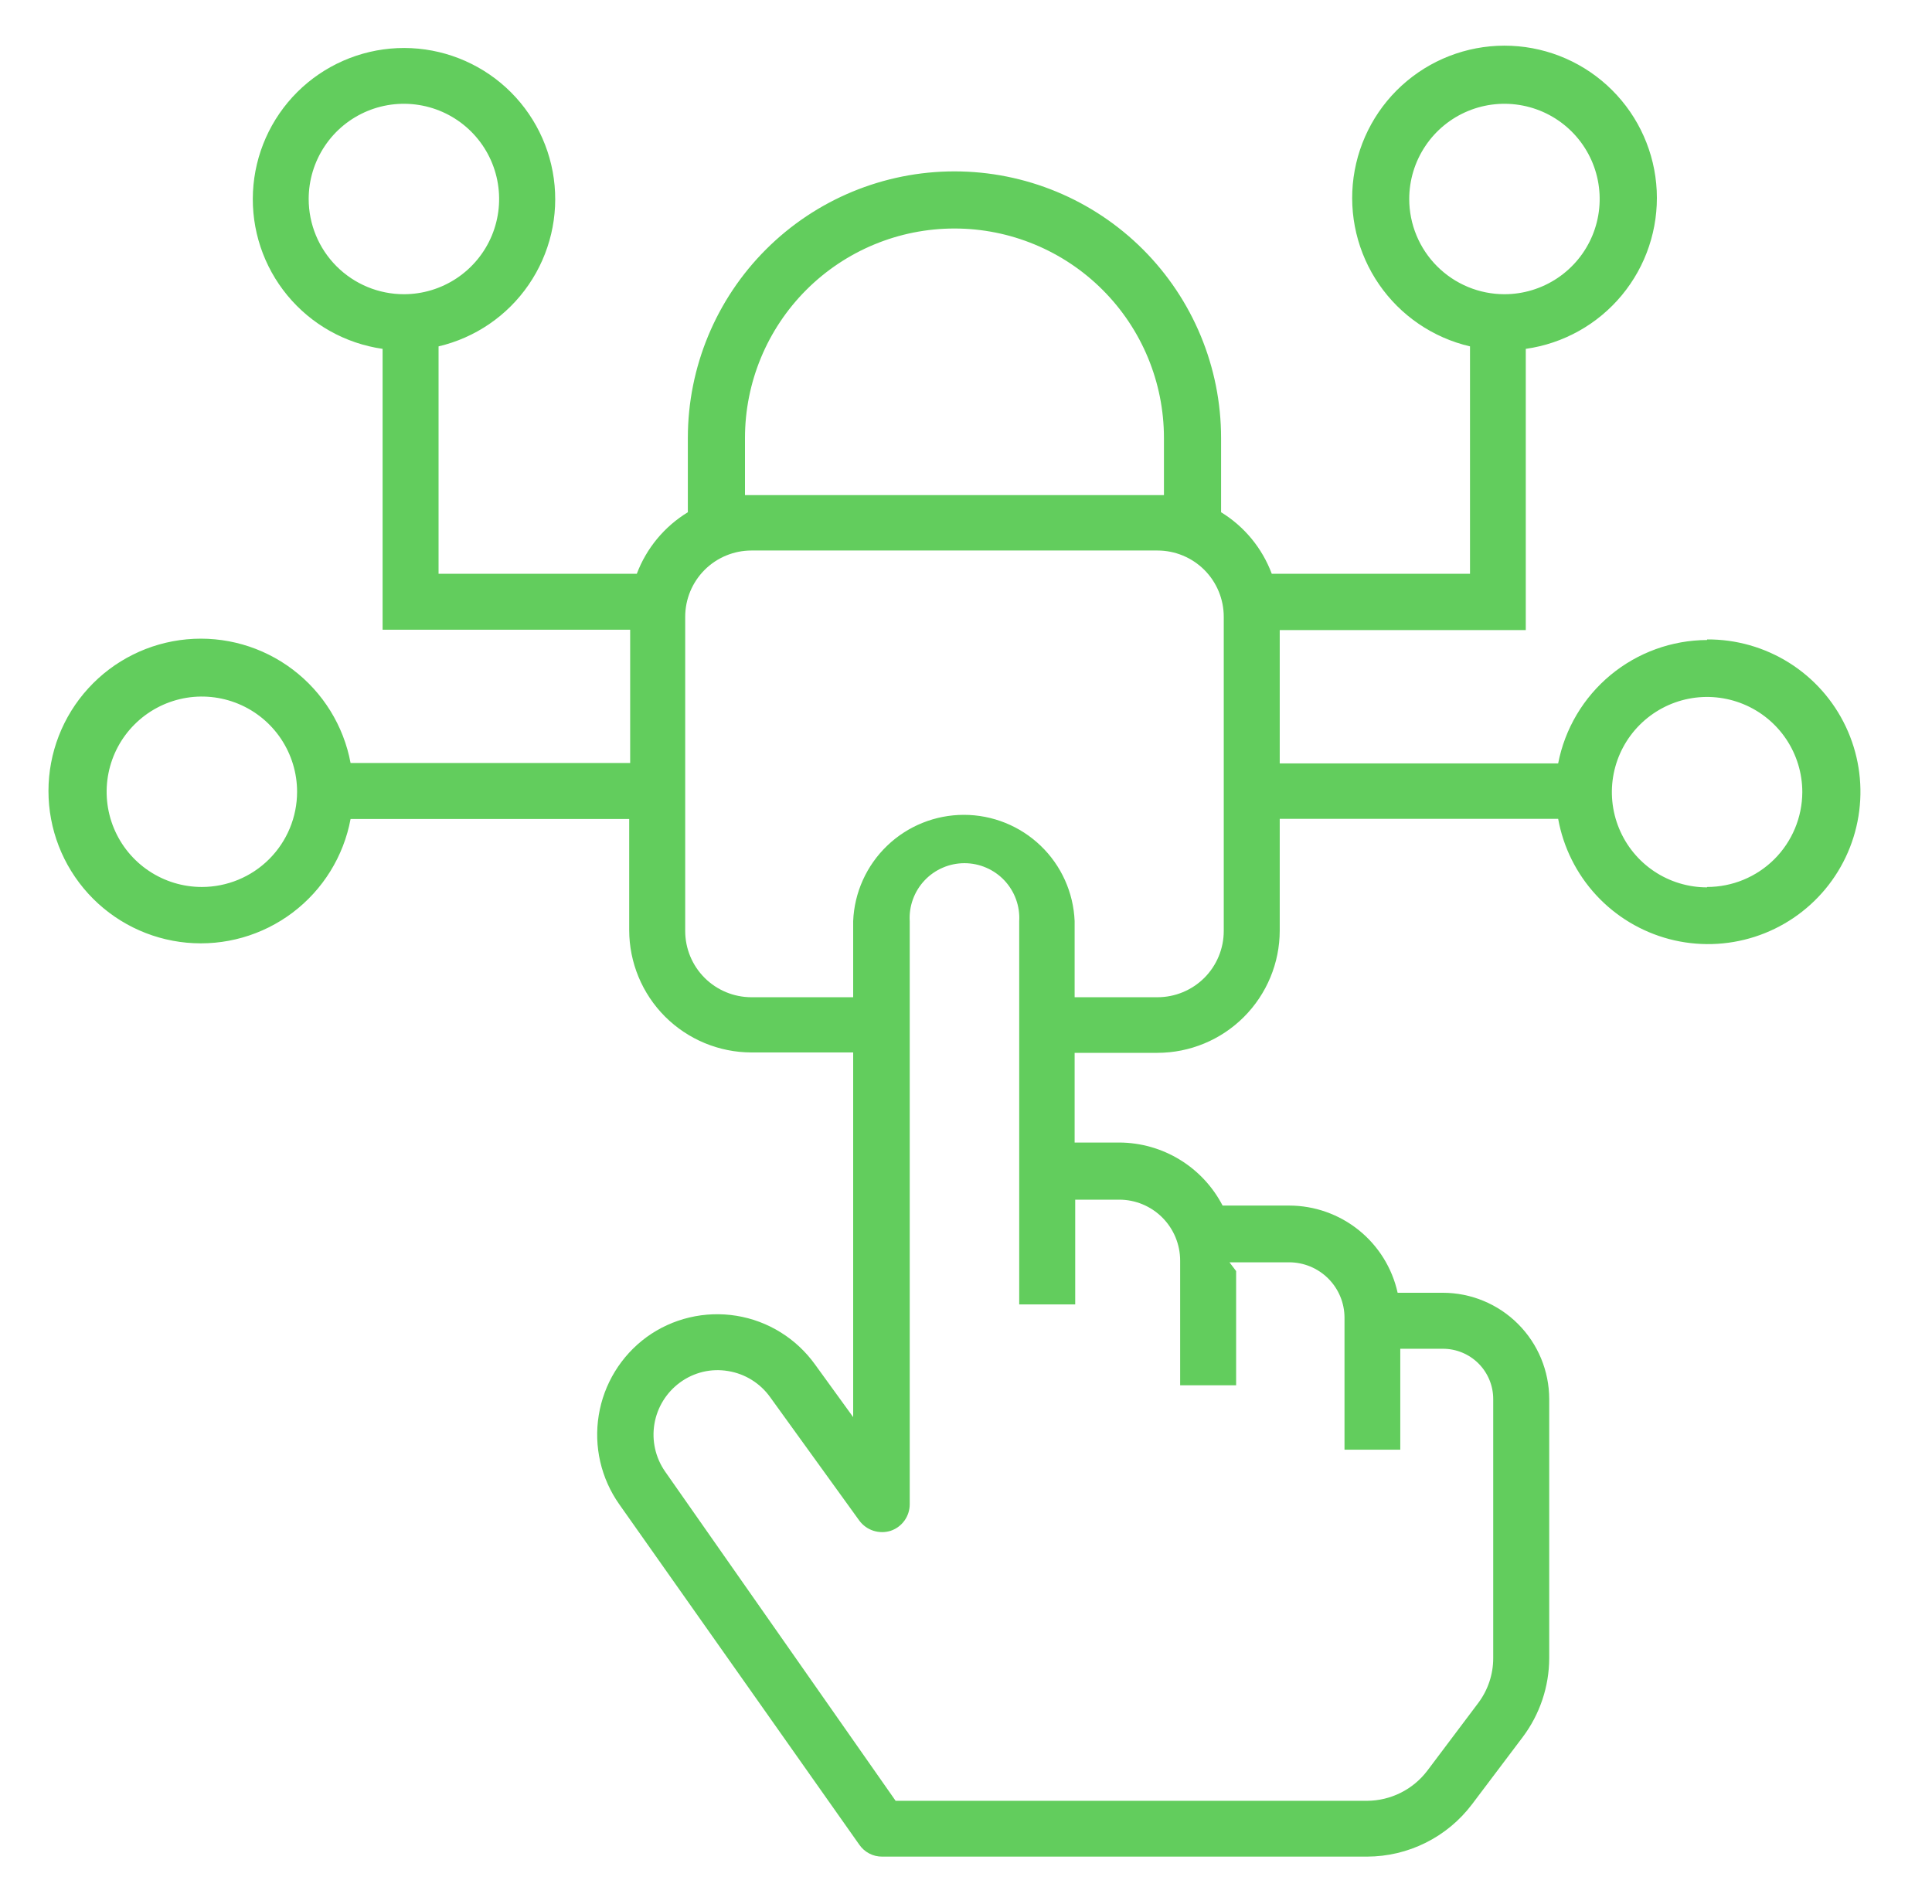 <svg width="70" height="69" viewBox="0 0 70 69" fill="none" xmlns="http://www.w3.org/2000/svg">
<path d="M61.851 23.191C60.573 23.196 59.337 23.645 58.353 24.46C57.369 25.276 56.698 26.407 56.455 27.662H46.367V22.832H55.282V12.641C56.645 12.449 57.887 11.755 58.764 10.695C59.642 9.635 60.091 8.285 60.026 6.911C59.96 5.536 59.383 4.236 58.408 3.265C57.434 2.293 56.131 1.721 54.757 1.66C53.382 1.599 52.034 2.054 50.977 2.935C49.92 3.816 49.231 5.06 49.043 6.424C48.856 7.787 49.185 9.171 49.965 10.304C50.745 11.438 51.92 12.239 53.261 12.551V20.79H46.078C45.732 19.863 45.086 19.078 44.242 18.561V15.87C44.242 13.308 43.224 10.851 41.413 9.039C39.601 7.228 37.144 6.21 34.582 6.21C32.02 6.21 29.563 7.228 27.752 9.039C25.94 10.851 24.922 13.308 24.922 15.87V18.561C24.075 19.077 23.424 19.861 23.073 20.79H15.89V12.551C17.219 12.239 18.383 11.443 19.155 10.317C19.927 9.192 20.252 7.819 20.065 6.467C19.878 5.115 19.193 3.882 18.145 3.008C17.096 2.135 15.759 1.684 14.396 1.744C13.033 1.805 11.741 2.372 10.773 3.334C9.806 4.297 9.233 5.586 9.166 6.949C9.099 8.312 9.543 9.651 10.412 10.704C11.28 11.757 12.511 12.447 13.862 12.641V22.818H22.832V27.648H12.702C12.45 26.296 11.701 25.087 10.603 24.258C9.505 23.428 8.137 23.039 6.767 23.166C5.397 23.293 4.124 23.927 3.197 24.944C2.27 25.96 1.756 27.287 1.756 28.663C1.756 30.038 2.27 31.365 3.197 32.381C4.124 33.398 5.397 34.032 6.767 34.159C8.137 34.286 9.505 33.897 10.603 33.068C11.701 32.239 12.45 31.029 12.702 29.677H22.797V33.706C22.799 34.881 23.266 36.006 24.096 36.837C24.927 37.667 26.053 38.134 27.227 38.136H30.912V51.35L29.532 49.445C29.197 48.978 28.773 48.581 28.285 48.278C27.796 47.974 27.253 47.77 26.685 47.678C26.117 47.586 25.537 47.607 24.978 47.739C24.418 47.872 23.89 48.114 23.425 48.452C22.5 49.131 21.878 50.146 21.694 51.279C21.509 52.412 21.776 53.572 22.438 54.51L31.132 66.84C31.224 66.975 31.348 67.085 31.492 67.161C31.636 67.237 31.797 67.276 31.96 67.275H49.535C50.27 67.273 50.995 67.102 51.653 66.774C52.312 66.446 52.885 65.971 53.33 65.384L55.172 62.942C55.791 62.118 56.128 61.116 56.131 60.085V50.694C56.129 49.674 55.723 48.695 55.001 47.974C54.28 47.252 53.301 46.846 52.281 46.844H50.639C50.441 45.948 49.943 45.147 49.228 44.572C48.513 43.998 47.623 43.684 46.706 43.684H44.297C43.941 42.998 43.405 42.423 42.746 42.021C42.087 41.618 41.33 41.404 40.558 41.4H38.936V38.15H41.938C43.112 38.148 44.238 37.681 45.068 36.851C45.898 36.02 46.366 34.895 46.367 33.72V29.67H56.455C56.642 30.705 57.12 31.665 57.834 32.437C58.547 33.209 59.467 33.761 60.483 34.029C61.5 34.296 62.572 34.267 63.574 33.946C64.575 33.625 65.463 33.025 66.135 32.216C66.806 31.407 67.233 30.423 67.364 29.38C67.496 28.337 67.326 27.278 66.876 26.328C66.426 25.377 65.714 24.575 64.824 24.016C63.934 23.457 62.902 23.163 61.851 23.17V23.191ZM51.059 7.21C51.059 6.528 51.262 5.861 51.641 5.294C52.02 4.726 52.559 4.284 53.189 4.023C53.82 3.762 54.513 3.694 55.182 3.827C55.852 3.96 56.467 4.288 56.949 4.771C57.431 5.253 57.76 5.868 57.893 6.537C58.026 7.207 57.958 7.9 57.697 8.531C57.436 9.161 56.993 9.7 56.426 10.079C55.859 10.458 55.192 10.661 54.51 10.661C53.594 10.661 52.717 10.297 52.07 9.65C51.423 9.003 51.059 8.125 51.059 7.21ZM11.184 7.21C11.184 6.528 11.387 5.861 11.766 5.294C12.145 4.726 12.684 4.284 13.314 4.023C13.944 3.762 14.638 3.694 15.307 3.827C15.977 3.96 16.591 4.288 17.074 4.771C17.556 5.253 17.885 5.868 18.018 6.537C18.151 7.207 18.083 7.9 17.822 8.531C17.561 9.161 17.118 9.7 16.551 10.079C15.984 10.458 15.317 10.661 14.634 10.661C13.719 10.661 12.842 10.297 12.195 9.65C11.548 9.003 11.184 8.125 11.184 7.21ZM7.313 32.14C6.631 32.14 5.964 31.938 5.397 31.559C4.829 31.18 4.387 30.641 4.126 30.01C3.865 29.38 3.797 28.686 3.93 28.017C4.063 27.348 4.391 26.733 4.874 26.251C5.356 25.768 5.971 25.44 6.64 25.306C7.31 25.173 8.003 25.242 8.634 25.503C9.264 25.764 9.803 26.206 10.182 26.773C10.561 27.341 10.764 28.008 10.764 28.69C10.764 29.605 10.4 30.483 9.753 31.13C9.106 31.777 8.228 32.14 7.313 32.14ZM26.992 15.87C26.992 13.857 27.792 11.926 29.215 10.503C30.639 9.08 32.569 8.28 34.582 8.28C36.595 8.28 38.526 9.08 39.949 10.503C41.373 11.926 42.172 13.857 42.172 15.87V17.94H41.91H27.227H26.992V15.87ZM40.558 43.47C41.142 43.472 41.702 43.705 42.114 44.119C42.527 44.533 42.759 45.094 42.759 45.678V50.197H44.787V46.057L44.546 45.74H46.706C47.238 45.74 47.749 45.952 48.125 46.328C48.502 46.705 48.714 47.215 48.714 47.748V52.53H50.735V48.873H52.281C52.764 48.873 53.227 49.065 53.569 49.406C53.91 49.748 54.102 50.211 54.102 50.694V60.085C54.102 60.676 53.908 61.25 53.55 61.721L51.708 64.17C51.452 64.504 51.124 64.776 50.747 64.963C50.37 65.151 49.956 65.25 49.535 65.253H32.45L24.094 53.316C23.747 52.814 23.609 52.196 23.711 51.594C23.813 50.992 24.146 50.454 24.639 50.094C24.887 49.912 25.168 49.782 25.467 49.71C25.765 49.639 26.075 49.629 26.378 49.68C26.682 49.729 26.974 49.837 27.235 50C27.497 50.162 27.724 50.375 27.903 50.625L31.132 55.096C31.259 55.27 31.437 55.399 31.642 55.466C31.846 55.532 32.066 55.534 32.271 55.469C32.473 55.401 32.648 55.271 32.772 55.098C32.896 54.924 32.962 54.716 32.961 54.503V33.382C32.945 33.112 32.984 32.841 33.077 32.587C33.169 32.332 33.313 32.099 33.499 31.902C33.684 31.705 33.908 31.548 34.157 31.441C34.406 31.333 34.674 31.278 34.944 31.278C35.215 31.278 35.483 31.333 35.732 31.441C35.981 31.548 36.205 31.705 36.391 31.902C36.576 32.099 36.72 32.332 36.812 32.587C36.905 32.841 36.944 33.112 36.928 33.382V47.265H38.957V43.47H40.558ZM44.339 33.734C44.339 34.371 44.086 34.982 43.636 35.432C43.185 35.882 42.575 36.135 41.938 36.135H38.936V33.375C38.893 32.34 38.452 31.361 37.704 30.644C36.956 29.927 35.96 29.526 34.924 29.526C33.888 29.526 32.891 29.927 32.144 30.644C31.396 31.361 30.954 32.34 30.912 33.375V36.135H27.227C26.59 36.135 25.979 35.882 25.529 35.432C25.079 34.982 24.826 34.371 24.826 33.734V22.349C24.826 21.712 25.079 21.102 25.529 20.651C25.979 20.201 26.59 19.948 27.227 19.948H41.938C42.575 19.948 43.185 20.201 43.636 20.651C44.086 21.102 44.339 21.712 44.339 22.349V33.734ZM61.851 32.154C61.169 32.154 60.502 31.952 59.934 31.573C59.367 31.194 58.925 30.655 58.664 30.024C58.403 29.394 58.334 28.7 58.467 28.031C58.6 27.362 58.929 26.747 59.411 26.265C59.894 25.782 60.509 25.453 61.178 25.32C61.847 25.187 62.541 25.256 63.171 25.517C63.802 25.778 64.341 26.22 64.72 26.787C65.099 27.355 65.301 28.022 65.301 28.704C65.297 29.617 64.932 30.491 64.286 31.135C63.639 31.779 62.764 32.14 61.851 32.14V32.154Z" fill="#62CD5D"/>
</svg>
